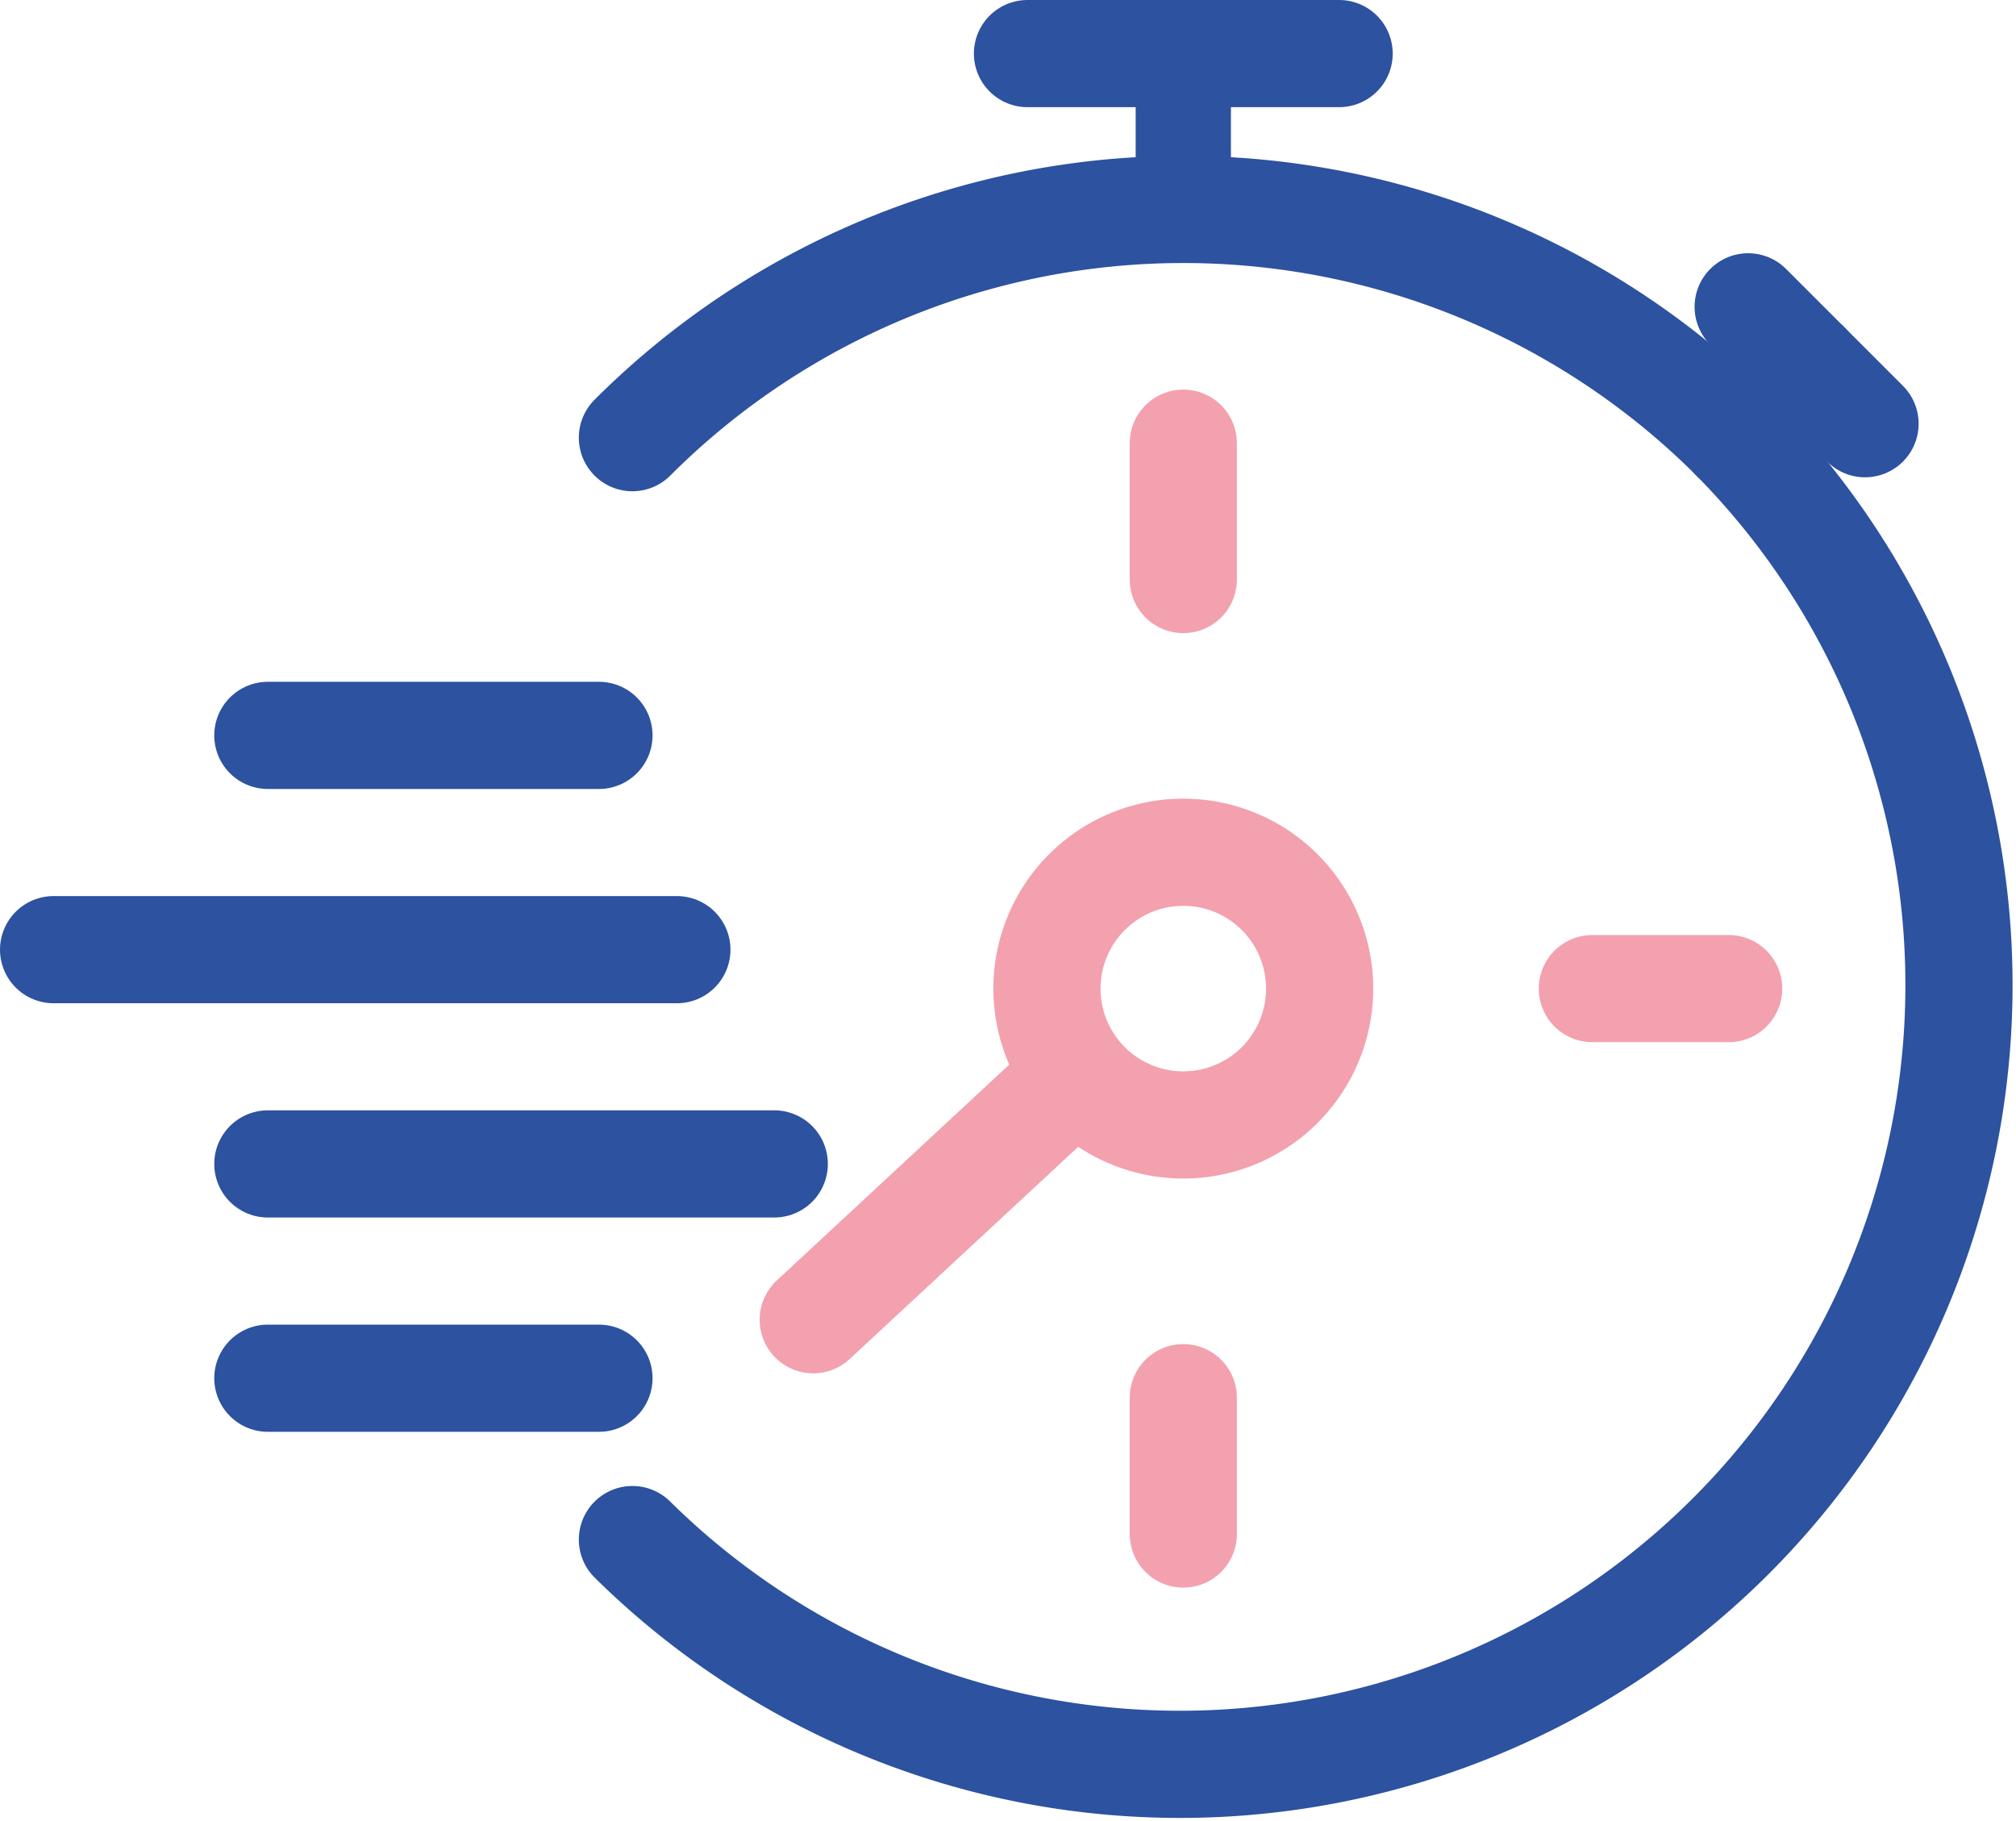 <svg xmlns="http://www.w3.org/2000/svg" width="84.654" height="76.476" viewBox="0 0 84.654 76.476">
  <g id="timer_picto" data-name="timer picto" transform="translate(-729.208 -4549.707)">
    <g id="Group_615" data-name="Group 615">
      <line id="Line_77" data-name="Line 77" y1="6.543" transform="translate(778.896 4551.957)" fill="none" stroke="#2c52a0" stroke-linecap="round" stroke-miterlimit="10" stroke-width="4"/>
      <line id="Line_78" data-name="Line 78" x2="6.543" transform="translate(778.896 4551.957)" fill="none" stroke="#2c52a0" stroke-linecap="round" stroke-miterlimit="10" stroke-width="4.5"/>
      <line id="Line_79" data-name="Line 79" x2="13.904" transform="translate(740.455 4580.584)" fill="none" stroke="#2c52a0" stroke-linecap="round" stroke-miterlimit="10" stroke-width="4.5"/>
      <path id="Path_184" data-name="Path 184" d="M1472,4257.527a32.716,32.716,0,0,1,46.267,0" transform="translate(-716.236 310.556)" fill="none" stroke="#2c52a0" stroke-linecap="round" stroke-miterlimit="10" stroke-width="4.5"/>
      <line id="Line_80" data-name="Line 80" x2="6.543" transform="translate(772.353 4551.957)" fill="none" stroke="#2c52a0" stroke-linecap="round" stroke-miterlimit="10" stroke-width="4.5"/>
      <line id="Line_81" data-name="Line 81" x1="2.454" y1="2.454" transform="translate(802.615 4562.59)" fill="none" stroke="#2c52a0" stroke-linecap="round" stroke-miterlimit="10" stroke-width="4.5"/>
      <path id="Path_185" data-name="Path 185" d="M1518.266,4261.109A32.716,32.716,0,0,1,1472,4307.376" transform="translate(-716.236 306.974)" fill="none" stroke="#2c52a0" stroke-linecap="round" stroke-miterlimit="10" stroke-width="4.5"/>
      <line id="Line_82" data-name="Line 82" x2="21.265" transform="translate(740.455 4598.577)" fill="none" stroke="#2c52a0" stroke-linecap="round" stroke-miterlimit="10" stroke-width="4.5"/>
      <line id="Line_83" data-name="Line 83" x1="26.173" transform="translate(731.458 4589.581)" fill="none" stroke="#2c52a0" stroke-linecap="round" stroke-miterlimit="10" stroke-width="4.5"/>
      <line id="Line_84" data-name="Line 84" x1="13.904" transform="translate(740.455 4607.575)" fill="none" stroke="#2c52a0" stroke-linecap="round" stroke-miterlimit="10" stroke-width="4.5"/>
      <line id="Line_85" data-name="Line 85" y1="3.039" x2="3.039" transform="translate(802.03 4565.044)" fill="none" stroke="#2c52a0" stroke-linecap="round" stroke-miterlimit="10" stroke-width="4"/>
      <line id="Line_86" data-name="Line 86" transform="translate(805.069 4565.043)" fill="none" stroke="#2c52a0" stroke-linecap="round" stroke-miterlimit="10" stroke-width="4"/>
      <line id="Line_87" data-name="Line 87" x2="2.454" y2="2.454" transform="translate(805.069 4565.044)" fill="none" stroke="#2c52a0" stroke-linecap="round" stroke-miterlimit="10" stroke-width="4.5"/>
      <line id="Line_88" data-name="Line 88" x1="11.054" y2="10.263" transform="translate(763.356 4594.857)" fill="none" stroke="#f3a1ae" stroke-linecap="round" stroke-miterlimit="10" stroke-width="4.5"/>
      <line id="Line_89" data-name="Line 89" y2="5.725" transform="translate(778.896 4608.392)" fill="none" stroke="#f3a1ae" stroke-linecap="round" stroke-miterlimit="10" stroke-width="4.5"/>
      <line id="Line_90" data-name="Line 90" x1="5.725" transform="translate(796.072 4591.216)" fill="none" stroke="#f3a1ae" stroke-linecap="round" stroke-miterlimit="10" stroke-width="4.5"/>
      <line id="Line_91" data-name="Line 91" y1="5.725" transform="translate(778.896 4568.315)" fill="none" stroke="#f3a1ae" stroke-linecap="round" stroke-miterlimit="10" stroke-width="4.5"/>
      <path id="Path_186" data-name="Path 186" d="M1495.914,4290.749a5.725,5.725,0,1,0,5.725-5.726A5.725,5.725,0,0,0,1495.914,4290.749Z" transform="translate(-722.743 300.468)" fill="none" stroke="#f3a1ae" stroke-linecap="round" stroke-miterlimit="10" stroke-width="4.5"/>
    </g>
  </g>
</svg>
